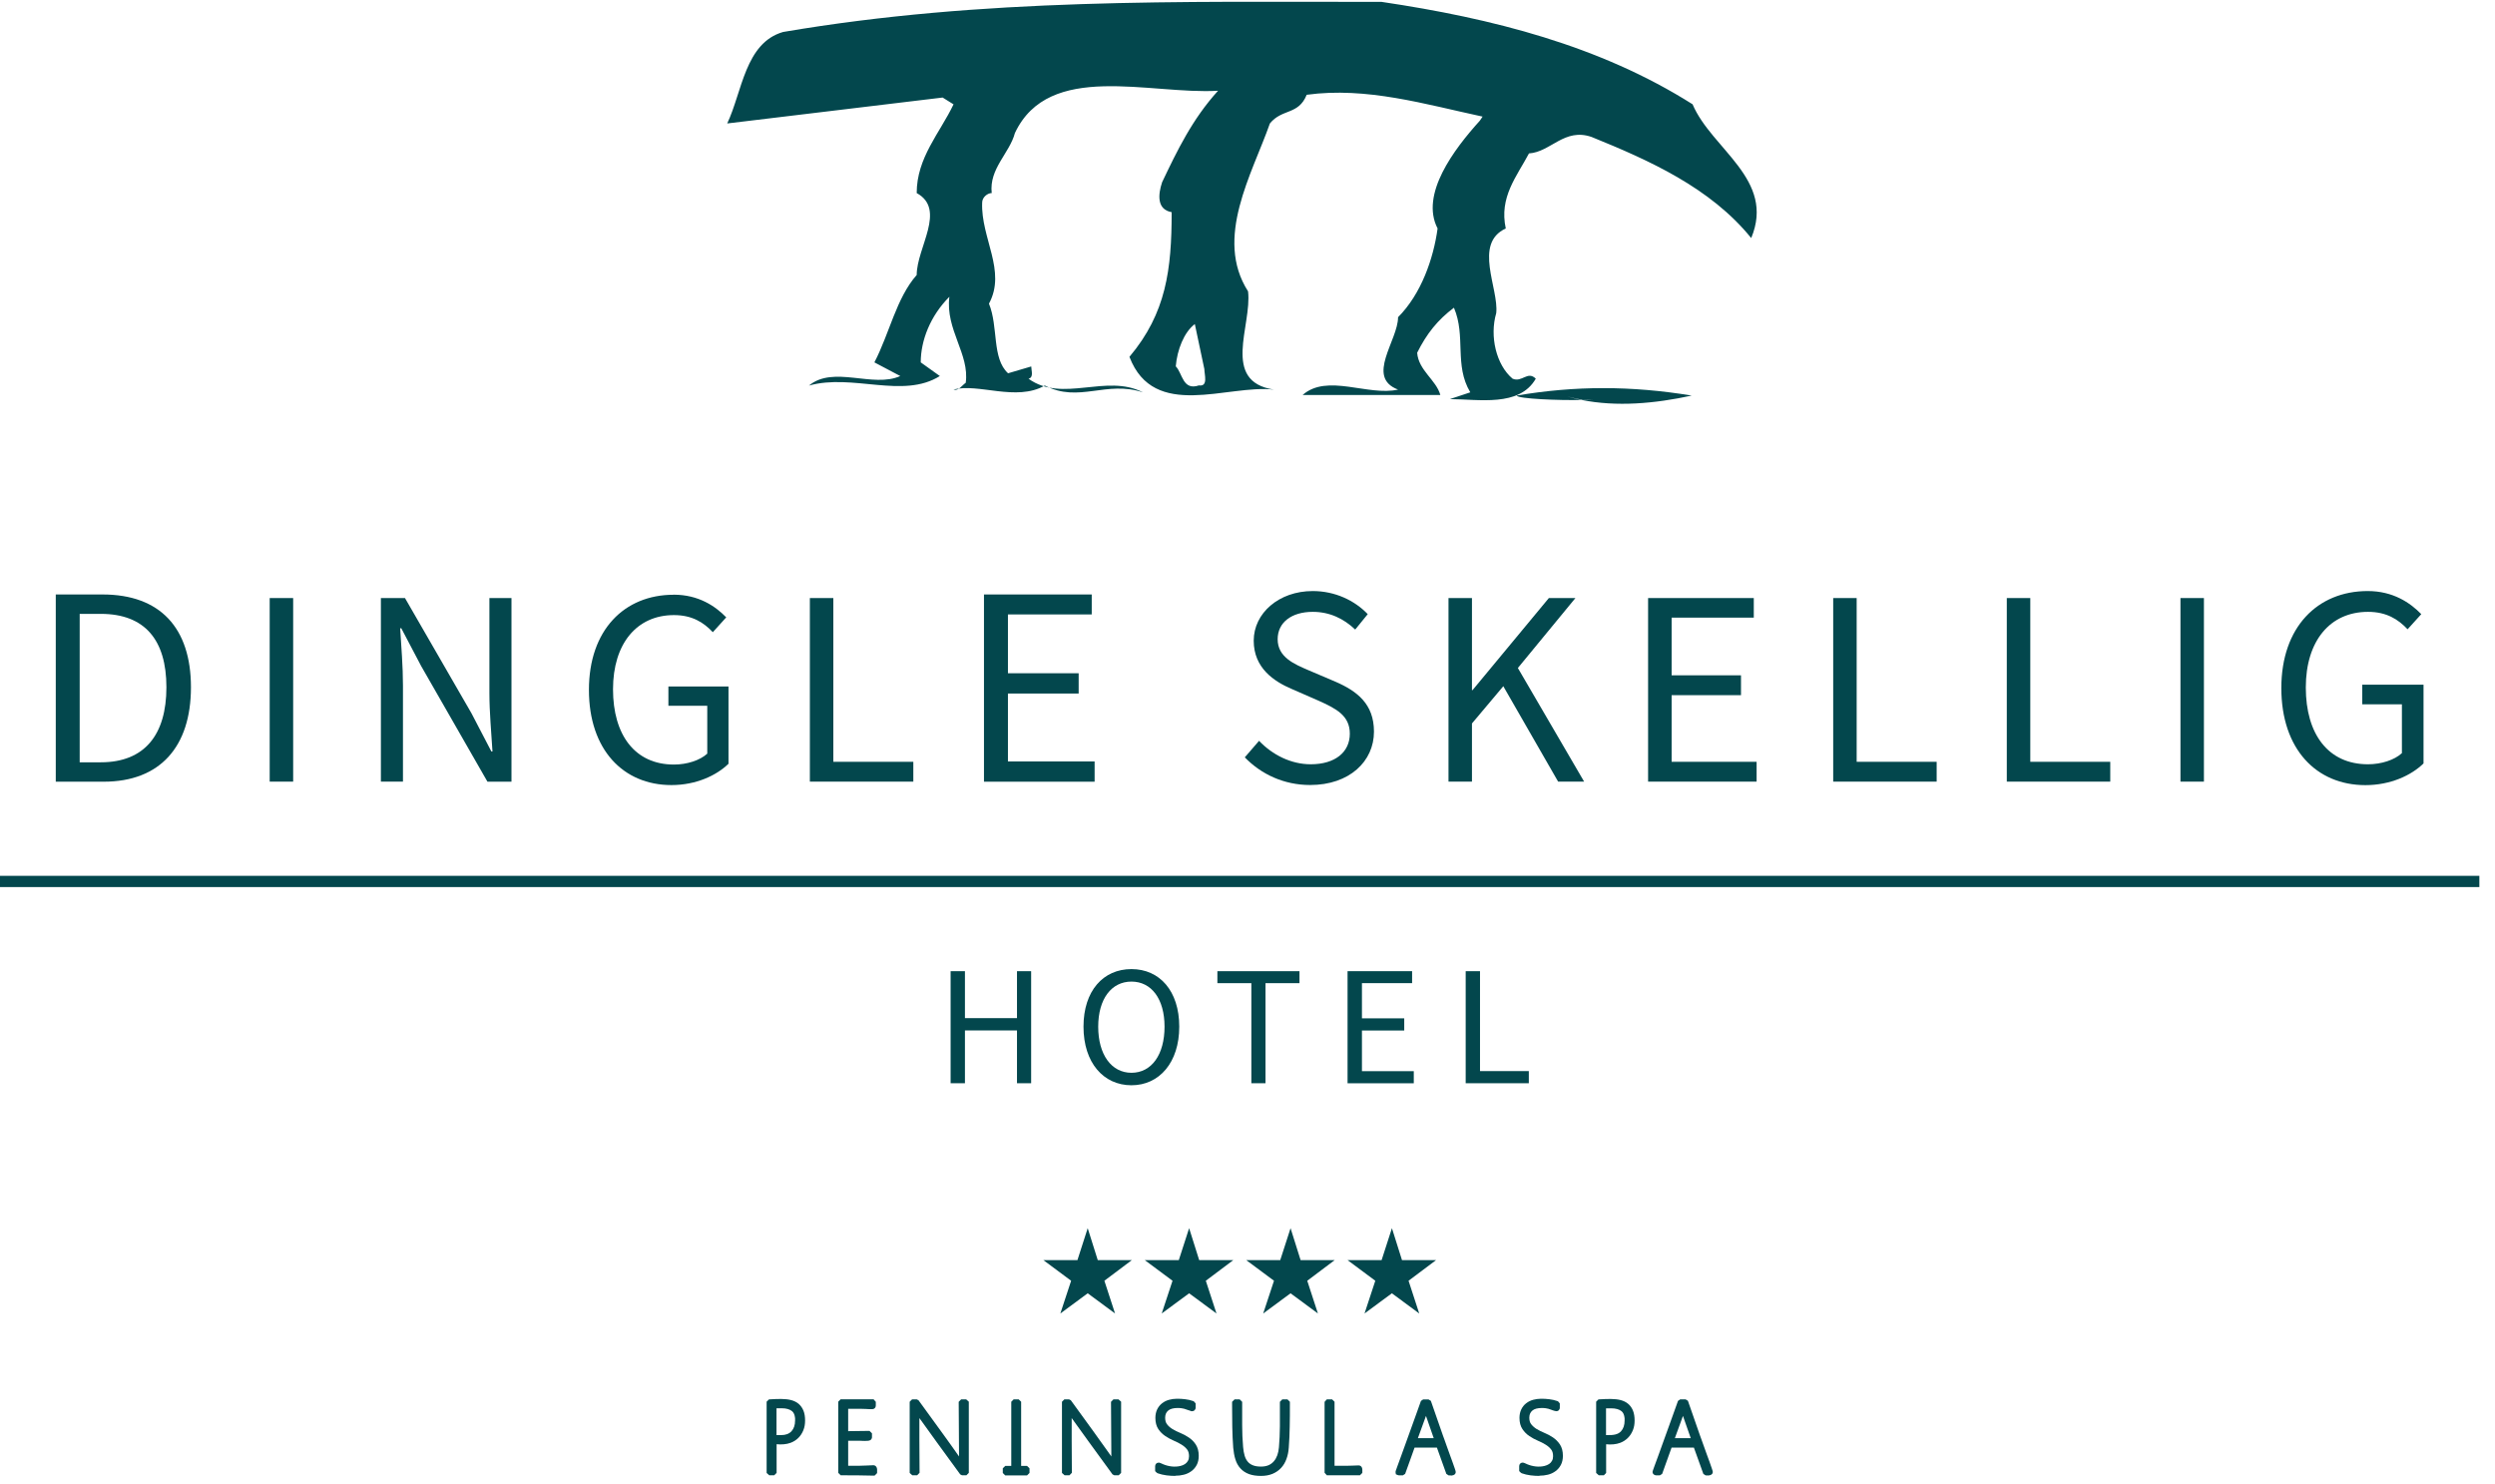 <svg width="116" height="69" viewBox="0 0 116 69" fill="none" xmlns="http://www.w3.org/2000/svg">
<g clip-path="url(#clip0_343_19180)">
<path d="M78.693 4.849C79.581 6.943 82.558 8.338 81.419 11.068C79.518 8.72 76.664 7.45 74.003 6.37C72.734 5.926 72.102 7.068 71.087 7.133C70.515 8.21 69.692 9.165 70.008 10.623C68.486 11.321 69.692 13.418 69.564 14.558C69.248 15.637 69.564 16.97 70.324 17.606C70.768 17.797 71.021 17.224 71.403 17.606C70.64 18.939 68.739 18.557 67.407 18.557L68.358 18.241C67.598 16.97 68.167 15.64 67.598 14.307C66.838 14.877 66.332 15.512 65.888 16.401C65.951 17.224 66.776 17.668 66.966 18.366H60.561C61.705 17.352 63.606 18.432 65 18.113C63.478 17.54 65 15.828 65 14.748C66.078 13.669 66.648 12.019 66.838 10.623C66.016 9.036 67.598 6.943 68.802 5.612L68.93 5.421C66.266 4.851 63.54 4.025 60.752 4.407C60.37 5.358 59.611 5.039 59.041 5.74C58.216 8.088 56.441 11.07 58.026 13.546C58.216 15.133 56.757 17.734 59.229 18.115C57.072 17.862 53.652 19.574 52.511 16.591C54.221 14.56 54.474 12.529 54.474 9.865C53.777 9.74 53.84 9.042 54.031 8.469C54.728 7.01 55.425 5.549 56.631 4.219C53.461 4.409 48.772 2.823 47.187 6.184C46.933 7.136 45.983 7.834 46.108 8.976C45.918 8.976 45.664 9.167 45.664 9.421C45.599 11.07 46.805 12.594 45.98 14.118C46.424 15.198 46.106 16.657 46.868 17.355L47.946 17.038C47.946 17.227 48.072 17.546 47.819 17.608C49.404 18.751 51.432 17.355 53.143 18.244C51.432 17.671 50.163 18.751 48.578 17.925C47.247 18.685 45.471 17.799 44.33 18.115C44.583 18.178 44.711 17.925 44.899 17.799C45.09 16.466 43.949 15.323 44.139 13.799C43.252 14.688 42.808 15.831 42.808 16.848L43.696 17.483C41.983 18.562 39.638 17.355 37.611 17.927C38.752 16.976 40.591 18.055 41.857 17.483L40.653 16.848C41.351 15.514 41.669 13.865 42.62 12.785C42.62 11.515 44.014 9.74 42.62 8.976C42.62 7.327 43.698 6.184 44.333 4.851L43.826 4.535L33.81 5.74C34.507 4.281 34.635 1.997 36.408 1.487C45.73 -0.103 54.793 0.088 64.24 0.088C69.374 0.852 74.382 2.119 78.693 4.849ZM55.553 15.065C55.046 15.446 54.728 16.272 54.665 17.033C54.981 17.349 54.981 18.175 55.741 17.919C56.185 17.985 55.994 17.412 55.994 17.159L55.55 15.062L55.553 15.065Z" fill="#03474D"/>
<path d="M70.512 18.395C70.596 18.544 72.468 18.62 73.525 18.596C73.303 18.552 73.087 18.497 72.873 18.434C73.095 18.492 73.322 18.544 73.552 18.586C73.753 18.581 73.93 18.575 74.074 18.565C73.948 18.581 73.758 18.588 73.525 18.594C75.163 18.923 76.938 18.766 78.651 18.392C75.842 17.93 73.225 17.93 70.512 18.392V18.395Z" fill="#03474D"/>
<path d="M51.035 58.588H52.623L51.346 59.547L51.842 61.069L50.571 60.13L49.299 61.069L49.8 59.547L48.51 58.588H50.093L50.571 57.103L51.038 58.588H51.035Z" fill="#03474D"/>
<path d="M55.751 58.588H57.339L56.062 59.547L56.558 61.069L55.286 60.13L54.012 61.069L54.514 59.547L53.224 58.588H54.806L55.286 57.103L55.754 58.588H55.751Z" fill="#03474D"/>
<path d="M60.467 58.588H62.054L60.778 59.547L61.274 61.069L60.002 60.13L58.73 61.069L59.232 59.547L57.942 58.588H59.522L60.002 57.103L60.469 58.588H60.467Z" fill="#03474D"/>
<path d="M65.183 58.588H66.767L65.488 59.547L65.984 61.069L64.713 60.13L63.441 61.069L63.942 59.547L62.652 58.588H64.235L64.715 57.103L65.183 58.588Z" fill="#03474D"/>
<path d="M115.273 40.72H0V41.243H115.273V40.72Z" fill="#03474D"/>
<path d="M2.593 27.639H4.768C7.444 27.639 8.878 29.192 8.878 31.953C8.878 34.713 7.447 36.344 4.82 36.344H2.593V27.639ZM4.687 35.442C6.729 35.442 7.737 34.156 7.737 31.953C7.737 29.749 6.729 28.541 4.687 28.541H3.705V35.442H4.687Z" fill="#03474D"/>
<path d="M12.539 27.806H13.63V36.341H12.539V27.806Z" fill="#03474D"/>
<path d="M17.712 27.806H18.829L21.923 33.168L22.845 34.938H22.897C22.845 34.078 22.754 33.116 22.754 32.219V27.806H23.78V36.342H22.662L19.581 30.967L18.657 29.21H18.605C18.657 30.07 18.735 30.98 18.735 31.877V36.339H17.709V27.804L17.712 27.806Z" fill="#03474D"/>
<path d="M31.321 27.649C32.478 27.649 33.259 28.183 33.765 28.703L33.141 29.393C32.713 28.938 32.18 28.598 31.334 28.598C29.606 28.598 28.501 29.926 28.501 32.046C28.501 34.166 29.514 35.547 31.334 35.547C31.945 35.547 32.543 35.351 32.883 35.04V32.815H31.076V31.918H33.87V35.51C33.311 36.056 32.36 36.501 31.217 36.501C28.982 36.501 27.381 34.862 27.381 32.075C27.381 29.288 29.031 27.652 31.319 27.652L31.321 27.649Z" fill="#03474D"/>
<path d="M37.653 27.806H38.744V35.419H42.463V36.341H37.653V27.806Z" fill="#03474D"/>
<path d="M45.748 27.639H50.758V28.567H46.862V31.302H50.15V32.245H46.862V35.403H50.892V36.344H45.748V27.639Z" fill="#03474D"/>
<path d="M58.54 34.446C59.161 35.097 60.023 35.534 60.94 35.534C62.081 35.534 62.757 34.964 62.757 34.114C62.757 33.265 62.12 32.946 61.297 32.575L60.052 32.031C59.242 31.686 58.289 31.064 58.289 29.788C58.289 28.512 59.456 27.48 61.033 27.48C62.068 27.48 62.981 27.916 63.59 28.554L63.008 29.27C62.477 28.766 61.827 28.447 61.033 28.447C60.052 28.447 59.402 28.938 59.402 29.72C59.402 30.556 60.169 30.875 60.846 31.166L62.091 31.696C63.099 32.135 63.88 32.731 63.88 34.017C63.88 35.398 62.739 36.498 60.911 36.498C59.691 36.498 58.631 35.994 57.874 35.212L58.537 34.444L58.54 34.446Z" fill="#03474D"/>
<path d="M67.345 27.806H68.436V32.088H68.462L72.011 27.806H73.246L70.57 31.058L73.651 36.341H72.442L69.893 31.905L68.436 33.636V36.341H67.345V27.806Z" fill="#03474D"/>
<path d="M76.625 27.806H81.539V28.716H77.719V31.398H80.944V32.321H77.719V35.419H81.67V36.341H76.625V27.806Z" fill="#03474D"/>
<path d="M85.231 27.806H86.322V35.419H90.041V36.341H85.231V27.806Z" fill="#03474D"/>
<path d="M93.302 27.806H94.394V35.419H98.112V36.341H93.302V27.806Z" fill="#03474D"/>
<path d="M101.376 27.806H102.467V36.341H101.376V27.806Z" fill="#03474D"/>
<path d="M110.082 27.48C111.262 27.48 112.056 28.023 112.573 28.554L111.936 29.257C111.497 28.792 110.954 28.447 110.095 28.447C108.33 28.447 107.204 29.801 107.204 31.963C107.204 34.125 108.238 35.534 110.095 35.534C110.716 35.534 111.327 35.335 111.672 35.016V32.747H109.829V31.832H112.677V35.495C112.108 36.051 111.139 36.504 109.975 36.504C107.695 36.504 106.066 34.831 106.066 31.991C106.066 29.153 107.75 27.48 110.082 27.48Z" fill="#03474D"/>
<path d="M37.227 66.449C37.18 66.567 37.112 66.671 37.026 66.757C36.94 66.844 36.836 66.909 36.716 66.956C36.596 67.003 36.462 67.027 36.319 67.027C36.196 67.027 36.081 67.016 35.977 66.995V68.428L35.94 68.465H35.815L35.773 68.428V65.231L35.809 65.194C35.99 65.184 36.167 65.181 36.342 65.181C36.494 65.181 36.629 65.197 36.747 65.228C36.867 65.26 36.966 65.309 37.047 65.38C37.128 65.45 37.191 65.539 37.235 65.649C37.277 65.759 37.3 65.895 37.3 66.054C37.3 66.203 37.277 66.337 37.227 66.454V66.449ZM36.898 65.51C36.765 65.406 36.58 65.354 36.345 65.354C36.282 65.354 36.219 65.354 36.157 65.354C36.094 65.354 36.032 65.359 35.969 65.362V66.841C36.024 66.852 36.081 66.857 36.141 66.857C36.201 66.857 36.259 66.857 36.311 66.857C36.562 66.857 36.755 66.784 36.891 66.637C37.026 66.491 37.094 66.295 37.094 66.046H37.099C37.099 65.793 37.032 65.612 36.898 65.508V65.51Z" fill="#03474D"/>
<path d="M35.992 68.592H35.765L35.643 68.483V65.17L35.755 65.061H35.804C36.152 65.04 36.512 65.024 36.781 65.095C36.917 65.131 37.037 65.189 37.134 65.272C37.23 65.356 37.306 65.463 37.358 65.594C37.408 65.719 37.431 65.871 37.431 66.049C37.431 66.213 37.405 66.365 37.35 66.498C37.295 66.632 37.22 66.752 37.12 66.851C37.021 66.951 36.901 67.026 36.765 67.079C36.569 67.155 36.324 67.17 36.107 67.147V68.48L35.995 68.592H35.992ZM36.102 66.723C36.118 66.723 36.133 66.723 36.149 66.723C36.207 66.723 36.261 66.723 36.314 66.723C36.528 66.723 36.684 66.666 36.797 66.546C36.909 66.423 36.966 66.258 36.966 66.044V65.939C36.951 65.785 36.904 65.672 36.82 65.607C36.711 65.521 36.551 65.476 36.348 65.476C36.288 65.476 36.225 65.476 36.162 65.476C36.141 65.476 36.123 65.476 36.102 65.476V66.713V66.723Z" fill="#03474D"/>
<path d="M40.609 68.477C40.361 68.472 40.118 68.467 39.875 68.467C39.632 68.467 39.39 68.464 39.142 68.464L39.105 68.428C39.108 67.361 39.108 66.294 39.105 65.23L39.142 65.194H40.559L40.591 65.23V65.356C40.591 65.382 40.578 65.392 40.554 65.392C40.455 65.392 40.358 65.39 40.264 65.382C40.17 65.377 40.074 65.372 39.974 65.372H39.303V66.674L40.374 66.66L40.411 66.697V66.823C40.411 66.841 40.39 66.854 40.348 66.856C40.306 66.862 40.259 66.864 40.207 66.864C40.157 66.864 40.11 66.864 40.063 66.859C40.016 66.856 39.988 66.854 39.974 66.854H39.303V68.276C39.361 68.276 39.421 68.276 39.478 68.276C39.536 68.276 39.596 68.276 39.653 68.276H39.972C40.076 68.276 40.181 68.273 40.288 68.266C40.392 68.258 40.497 68.255 40.604 68.255C40.62 68.255 40.63 68.263 40.635 68.276C40.64 68.289 40.646 68.307 40.646 68.326C40.646 68.347 40.646 68.365 40.646 68.386C40.646 68.407 40.646 68.422 40.646 68.435L40.609 68.472V68.477Z" fill="#03474D"/>
<path d="M40.664 68.608H40.606C40.361 68.6 40.115 68.598 39.875 68.595C39.632 68.595 39.389 68.592 39.141 68.592H39.087L38.972 68.477V68.422C38.974 67.356 38.974 66.292 38.972 65.225V65.171L39.084 65.058H40.614L40.719 65.176V65.351C40.719 65.448 40.648 65.518 40.551 65.518C40.455 65.518 40.35 65.516 40.254 65.508C40.162 65.502 40.068 65.5 39.974 65.5H39.434V66.54L40.426 66.527L40.541 66.642V66.823C40.541 66.846 40.533 66.969 40.363 66.987C40.275 66.995 40.16 66.998 40.055 66.99C40.014 66.987 39.987 66.985 39.974 66.985H39.434V68.148C39.45 68.148 39.465 68.148 39.483 68.148C39.541 68.148 39.598 68.148 39.656 68.148H39.974C40.076 68.148 40.178 68.145 40.28 68.138C40.389 68.13 40.497 68.124 40.604 68.124C40.672 68.124 40.726 68.161 40.755 68.221C40.768 68.25 40.776 68.281 40.779 68.315C40.779 68.341 40.779 68.37 40.779 68.396C40.779 68.412 40.779 68.425 40.779 68.436V68.49L40.664 68.606V68.608Z" fill="#03474D"/>
<path d="M44.878 68.462H44.758L44.73 68.449C44.374 67.96 44.019 67.474 43.667 66.99C43.314 66.506 42.962 66.017 42.614 65.523C42.614 66.012 42.614 66.496 42.614 66.974C42.614 67.453 42.617 67.936 42.622 68.425L42.586 68.462H42.466L42.424 68.425V65.228L42.46 65.191H42.591L42.62 65.204C42.975 65.693 43.327 66.18 43.68 66.663C44.032 67.147 44.38 67.638 44.727 68.135L44.709 65.228L44.745 65.191H44.876L44.917 65.228V68.425L44.881 68.462H44.878Z" fill="#03474D"/>
<path d="M44.933 68.592H44.727L44.644 68.55L44.625 68.524C44.27 68.035 43.915 67.552 43.562 67.066C43.288 66.692 43.017 66.313 42.745 65.931C42.745 66.279 42.745 66.626 42.745 66.972C42.745 67.45 42.748 67.933 42.753 68.422V68.477L42.641 68.592H42.416L42.294 68.483V65.173L42.406 65.061H42.62L42.703 65.102L43.782 66.587C44.053 66.961 44.325 67.338 44.589 67.716L44.573 65.176L44.688 65.061H44.92L45.043 65.17V68.48L44.931 68.592H44.933Z" fill="#03474D"/>
<path d="M47.699 68.467H46.792L46.756 68.43V68.323L46.792 68.287H47.148V65.228L47.184 65.191H47.309L47.346 65.228V68.287H47.699L47.735 68.323V68.43L47.699 68.467Z" fill="#03474D"/>
<path d="M47.751 68.597H46.735L46.623 68.485V68.268L46.737 68.156H47.017V65.173L47.129 65.061H47.361L47.476 65.173V68.156H47.751L47.865 68.268V68.483L47.751 68.597Z" fill="#03474D"/>
<path d="M51.962 68.462H51.842L51.813 68.449C51.458 67.96 51.103 67.474 50.751 66.99C50.398 66.506 50.046 66.017 49.698 65.523C49.698 66.012 49.698 66.496 49.698 66.974C49.698 67.453 49.701 67.936 49.706 68.425L49.67 68.462H49.55L49.508 68.425V65.228L49.544 65.191H49.675L49.704 65.204C50.059 65.693 50.411 66.18 50.764 66.663C51.116 67.147 51.464 67.638 51.811 68.135L51.793 65.228L51.829 65.191H51.96L52.002 65.228V68.425L51.965 68.462H51.962Z" fill="#03474D"/>
<path d="M52.014 68.592H51.808L51.725 68.55L51.706 68.524C51.351 68.035 50.996 67.552 50.644 67.066C50.369 66.692 50.098 66.313 49.826 65.931C49.826 66.279 49.826 66.626 49.826 66.972C49.826 67.45 49.829 67.933 49.834 68.422V68.477L49.722 68.592H49.497L49.374 68.483V65.173L49.487 65.061H49.701L49.785 65.102L50.863 66.587C51.132 66.956 51.401 67.335 51.67 67.716L51.654 65.176L51.769 65.061H52.001L52.124 65.17V68.48L52.012 68.592H52.014Z" fill="#03474D"/>
<path d="M55.532 68.057C55.479 68.156 55.409 68.24 55.318 68.305C55.229 68.37 55.124 68.417 55.009 68.446C54.894 68.475 54.772 68.491 54.646 68.491C54.521 68.491 54.385 68.483 54.249 68.464C54.116 68.446 53.988 68.417 53.868 68.373L53.837 68.342V68.166C53.837 68.145 53.847 68.132 53.868 68.132C53.879 68.132 53.884 68.132 53.892 68.138C53.913 68.143 53.936 68.153 53.96 68.166C53.983 68.18 54.004 68.19 54.028 68.198C54.226 68.279 54.43 68.318 54.644 68.318C54.74 68.318 54.834 68.308 54.926 68.284C55.02 68.26 55.101 68.224 55.174 68.174C55.247 68.125 55.304 68.062 55.349 67.983C55.393 67.905 55.417 67.814 55.417 67.706C55.417 67.542 55.377 67.411 55.302 67.312C55.223 67.212 55.127 67.129 55.012 67.058C54.897 66.987 54.772 66.922 54.636 66.865C54.503 66.807 54.377 66.739 54.26 66.663C54.145 66.588 54.048 66.491 53.97 66.376C53.892 66.261 53.855 66.112 53.855 65.926C53.855 65.795 53.879 65.683 53.926 65.589C53.973 65.492 54.035 65.414 54.116 65.351C54.197 65.288 54.289 65.241 54.396 65.212C54.503 65.184 54.615 65.168 54.735 65.168C54.855 65.168 54.968 65.176 55.09 65.189C55.213 65.202 55.328 65.228 55.435 65.265L55.466 65.301V65.45C55.466 65.45 55.466 65.463 55.459 65.474C55.453 65.484 55.448 65.487 55.438 65.487C55.425 65.487 55.417 65.487 55.414 65.482C55.344 65.463 55.283 65.445 55.239 65.427C55.192 65.409 55.148 65.393 55.103 65.38C55.059 65.367 55.009 65.359 54.955 65.348C54.9 65.341 54.829 65.338 54.74 65.338C54.652 65.338 54.56 65.348 54.474 65.369C54.388 65.39 54.315 65.427 54.255 65.474C54.192 65.521 54.142 65.581 54.106 65.654C54.069 65.727 54.051 65.814 54.051 65.916C54.051 66.078 54.09 66.206 54.166 66.305C54.242 66.404 54.338 66.488 54.456 66.559C54.571 66.629 54.696 66.689 54.832 66.747C54.968 66.802 55.09 66.87 55.208 66.946C55.323 67.024 55.419 67.121 55.498 67.236C55.573 67.351 55.612 67.505 55.612 67.693C55.612 67.834 55.586 67.957 55.534 68.057H55.532Z" fill="#03474D"/>
<path d="M54.647 68.621C54.513 68.621 54.375 68.613 54.234 68.595C54.09 68.577 53.952 68.543 53.824 68.498L53.777 68.469L53.706 68.399V68.169C53.706 68.075 53.774 68.004 53.868 68.004H53.9L53.949 68.022C53.949 68.022 53.989 68.035 54.02 68.051C54.038 68.062 54.056 68.07 54.075 68.077C54.331 68.182 54.618 68.224 54.889 68.156C54.968 68.138 55.036 68.106 55.096 68.067C55.153 68.028 55.197 67.981 55.231 67.918C55.265 67.86 55.281 67.79 55.281 67.706C55.281 67.573 55.252 67.468 55.192 67.392C55.124 67.306 55.038 67.23 54.936 67.168C54.827 67.1 54.704 67.037 54.579 66.985C54.438 66.924 54.304 66.851 54.182 66.77C54.054 66.684 53.944 66.577 53.855 66.446C53.764 66.31 53.717 66.135 53.717 65.923C53.717 65.774 53.746 65.641 53.8 65.528C53.855 65.416 53.931 65.319 54.028 65.244C54.122 65.17 54.231 65.115 54.354 65.082C54.579 65.019 54.835 65.024 55.098 65.055C55.229 65.071 55.354 65.097 55.469 65.139L55.5 65.15L55.589 65.249V65.476L55.568 65.526C55.542 65.578 55.49 65.612 55.43 65.612H55.378L55.359 65.599C55.289 65.581 55.231 65.562 55.184 65.542C55.143 65.526 55.101 65.51 55.062 65.5C55.023 65.489 54.978 65.481 54.929 65.474C54.832 65.461 54.647 65.453 54.498 65.492C54.43 65.51 54.372 65.536 54.325 65.573C54.278 65.61 54.242 65.654 54.213 65.709C54.187 65.764 54.171 65.832 54.171 65.913C54.171 66.043 54.2 66.145 54.26 66.221C54.325 66.308 54.412 66.381 54.513 66.444C54.623 66.509 54.743 66.569 54.871 66.621C55.01 66.679 55.145 66.749 55.268 66.833C55.399 66.919 55.508 67.029 55.594 67.16C55.686 67.298 55.733 67.476 55.733 67.688C55.733 67.85 55.702 67.994 55.639 68.111C55.576 68.232 55.49 68.328 55.386 68.404C55.281 68.48 55.164 68.535 55.033 68.566C54.908 68.598 54.775 68.613 54.639 68.613L54.647 68.621Z" fill="#03474D"/>
<path d="M59.833 66.313C59.827 66.64 59.814 66.966 59.788 67.296C59.775 67.471 59.744 67.633 59.692 67.779C59.639 67.926 59.566 68.051 59.47 68.159C59.373 68.263 59.258 68.347 59.117 68.404C58.979 68.464 58.814 68.493 58.626 68.493C58.423 68.493 58.25 68.467 58.109 68.415C57.968 68.362 57.853 68.284 57.762 68.182C57.671 68.08 57.603 67.955 57.556 67.808C57.509 67.662 57.48 67.492 57.464 67.301C57.441 66.977 57.425 66.653 57.42 66.331C57.415 66.01 57.412 65.686 57.412 65.361V65.231L57.449 65.194H57.579L57.616 65.231V66.263C57.616 66.606 57.631 66.948 57.663 67.293C57.676 67.45 57.699 67.594 57.739 67.719C57.778 67.847 57.833 67.955 57.908 68.041C57.981 68.13 58.078 68.198 58.193 68.245C58.308 68.292 58.454 68.315 58.626 68.315C58.783 68.315 58.919 68.289 59.034 68.237C59.148 68.185 59.245 68.111 59.324 68.02C59.402 67.928 59.465 67.821 59.506 67.698C59.551 67.576 59.577 67.44 59.59 67.296C59.619 66.969 59.632 66.64 59.634 66.313C59.634 65.986 59.634 65.659 59.634 65.33V65.228L59.671 65.191H59.801L59.838 65.228V65.33C59.838 65.657 59.838 65.986 59.83 66.313H59.833Z" fill="#03474D"/>
<path d="M58.629 68.621C58.412 68.621 58.222 68.592 58.068 68.535C57.908 68.475 57.773 68.386 57.668 68.268C57.564 68.153 57.485 68.009 57.436 67.847C57.386 67.69 57.355 67.51 57.336 67.311C57.313 66.982 57.297 66.653 57.292 66.331C57.287 66.007 57.284 65.683 57.284 65.359V65.176L57.399 65.063H57.637L57.752 65.176V66.263C57.752 66.6 57.767 66.943 57.796 67.28C57.809 67.432 57.833 67.562 57.867 67.68C57.9 67.79 57.947 67.881 58.01 67.957C58.07 68.03 58.148 68.085 58.245 68.124C58.344 68.166 58.472 68.187 58.629 68.187C58.767 68.187 58.885 68.163 58.981 68.122C59.081 68.077 59.159 68.017 59.227 67.939C59.295 67.86 59.347 67.766 59.386 67.659C59.425 67.547 59.451 67.424 59.462 67.288C59.488 66.972 59.504 66.645 59.506 66.315C59.506 65.986 59.506 65.659 59.506 65.332V65.176L59.619 65.061H59.856L59.971 65.173V65.33C59.971 65.659 59.971 65.986 59.963 66.315C59.958 66.642 59.945 66.974 59.919 67.306C59.906 67.492 59.872 67.667 59.814 67.824C59.757 67.986 59.673 68.13 59.566 68.245C59.457 68.365 59.324 68.456 59.169 68.522C59.015 68.587 58.833 68.621 58.629 68.621Z" fill="#03474D"/>
<path d="M63.164 68.462H61.746L61.715 68.425V65.228L61.746 65.191H61.877L61.913 65.228V68.281H62.595C62.691 68.281 62.785 68.279 62.879 68.271C62.973 68.266 63.067 68.26 63.164 68.26C63.18 68.26 63.19 68.268 63.195 68.281C63.201 68.294 63.206 68.313 63.206 68.331C63.206 68.347 63.206 68.362 63.206 68.383C63.206 68.402 63.206 68.415 63.206 68.425L63.169 68.462H63.164Z" fill="#03474D"/>
<path d="M63.219 68.592H61.689L61.584 68.475V65.178L61.689 65.061H61.932L62.047 65.173V68.15H62.598C62.689 68.15 62.783 68.148 62.874 68.143C62.971 68.137 63.07 68.132 63.167 68.132C63.232 68.132 63.292 68.169 63.318 68.231C63.331 68.263 63.339 68.297 63.339 68.334C63.339 68.352 63.339 68.373 63.339 68.396V68.48L63.224 68.595L63.219 68.592Z" fill="#03474D"/>
<path d="M67.53 68.457C67.514 68.462 67.499 68.465 67.478 68.467C67.46 68.467 67.441 68.467 67.423 68.467C67.405 68.467 67.392 68.465 67.386 68.465L67.35 68.441L66.895 67.176H65.674C65.595 67.39 65.519 67.599 65.446 67.808C65.373 68.017 65.297 68.229 65.219 68.441L65.183 68.465H65.052C65.052 68.465 65.039 68.465 65.026 68.457C65.016 68.451 65.01 68.446 65.01 68.436C65.01 68.433 65.034 68.365 65.081 68.237C65.128 68.106 65.19 67.939 65.263 67.735C65.337 67.531 65.42 67.304 65.509 67.053C65.598 66.802 65.686 66.559 65.773 66.321C65.859 66.083 65.937 65.866 66.008 65.667C66.078 65.469 66.133 65.317 66.17 65.213L66.201 65.189H66.376L66.412 65.213L66.958 66.778C66.971 66.81 66.992 66.87 67.026 66.964C67.057 67.055 67.097 67.163 67.141 67.28C67.183 67.4 67.23 67.523 67.277 67.657C67.324 67.787 67.368 67.91 67.41 68.023C67.449 68.135 67.483 68.229 67.509 68.305C67.535 68.381 67.548 68.423 67.548 68.433C67.548 68.444 67.54 68.449 67.525 68.454L67.53 68.457ZM66.298 65.442L65.734 66.995H66.841L66.3 65.442H66.298Z" fill="#03474D"/>
<path d="M67.452 68.598C67.452 68.598 67.426 68.598 67.415 68.598H67.353L67.245 68.527L66.807 67.306H65.767C65.702 67.489 65.637 67.672 65.572 67.853C65.499 68.062 65.423 68.273 65.344 68.485L65.329 68.527L65.222 68.595H65.055C65.023 68.595 65 68.587 64.979 68.579L64.898 68.545L64.882 68.438C64.882 68.412 64.882 68.409 64.961 68.192C65.008 68.062 65.07 67.897 65.143 67.693C65.217 67.489 65.3 67.262 65.389 67.013C65.478 66.763 65.566 66.519 65.653 66.281L65.888 65.628C65.958 65.432 66.013 65.28 66.049 65.176L66.063 65.136L66.164 65.066H66.418L66.525 65.131L67.086 66.742C67.097 66.768 67.12 66.831 67.154 66.927C67.185 67.019 67.225 67.126 67.266 67.243L67.402 67.62C67.449 67.751 67.493 67.874 67.535 67.986L67.635 68.271C67.676 68.394 67.681 68.415 67.681 68.441C67.681 68.496 67.65 68.561 67.567 68.587C67.543 68.595 67.517 68.6 67.491 68.603C67.478 68.603 67.465 68.603 67.452 68.603V68.598ZM65.922 66.865H66.658L66.298 65.832L65.922 66.865Z" fill="#03474D"/>
<path d="M72.455 68.057C72.403 68.156 72.332 68.24 72.243 68.305C72.154 68.37 72.05 68.417 71.935 68.446C71.82 68.475 71.698 68.491 71.572 68.491C71.447 68.491 71.311 68.483 71.175 68.464C71.042 68.446 70.914 68.417 70.794 68.373L70.763 68.342V68.166C70.763 68.145 70.773 68.132 70.794 68.132C70.805 68.132 70.812 68.132 70.817 68.138C70.838 68.143 70.862 68.153 70.885 68.166C70.909 68.18 70.932 68.19 70.953 68.198C71.152 68.279 71.355 68.318 71.57 68.318C71.666 68.318 71.76 68.308 71.852 68.284C71.946 68.26 72.026 68.224 72.1 68.174C72.173 68.125 72.23 68.062 72.275 67.983C72.319 67.905 72.342 67.814 72.342 67.706C72.342 67.542 72.303 67.411 72.228 67.312C72.149 67.212 72.053 67.129 71.938 67.058C71.823 66.987 71.698 66.922 71.562 66.865C71.426 66.807 71.303 66.739 71.186 66.663C71.071 66.588 70.974 66.491 70.896 66.376C70.82 66.261 70.781 66.112 70.781 65.926C70.781 65.795 70.805 65.683 70.852 65.589C70.898 65.492 70.961 65.414 71.042 65.351C71.123 65.288 71.214 65.241 71.322 65.212C71.428 65.184 71.541 65.168 71.661 65.168C71.781 65.168 71.893 65.176 72.016 65.189C72.139 65.202 72.254 65.228 72.361 65.265L72.392 65.301V65.45C72.392 65.45 72.392 65.463 72.384 65.474C72.379 65.484 72.374 65.487 72.363 65.487C72.35 65.487 72.343 65.487 72.34 65.482C72.269 65.463 72.209 65.445 72.165 65.427C72.118 65.409 72.073 65.393 72.029 65.38C71.985 65.367 71.935 65.359 71.88 65.348C71.825 65.341 71.755 65.338 71.666 65.338C71.577 65.338 71.483 65.348 71.4 65.369C71.314 65.39 71.24 65.427 71.18 65.474C71.118 65.521 71.068 65.581 71.032 65.654C70.995 65.727 70.977 65.814 70.977 65.916C70.977 66.078 71.016 66.206 71.092 66.305C71.17 66.404 71.267 66.488 71.382 66.559C71.496 66.629 71.622 66.689 71.758 66.747C71.891 66.802 72.016 66.87 72.134 66.946C72.249 67.024 72.345 67.121 72.423 67.236C72.499 67.351 72.538 67.505 72.538 67.693C72.538 67.834 72.512 67.957 72.46 68.057H72.455Z" fill="#03474D"/>
<path d="M71.572 68.621C71.439 68.621 71.301 68.613 71.16 68.595C71.016 68.577 70.878 68.543 70.75 68.498L70.703 68.467L70.632 68.396V68.166C70.632 68.072 70.7 68.001 70.794 68.001L70.852 68.012C70.883 68.02 70.914 68.033 70.946 68.051C70.964 68.059 70.982 68.07 71.001 68.077C71.256 68.182 71.544 68.224 71.815 68.156C71.894 68.135 71.961 68.106 72.022 68.067C72.079 68.028 72.123 67.981 72.157 67.918C72.191 67.86 72.207 67.792 72.207 67.706C72.207 67.57 72.178 67.468 72.118 67.392C72.05 67.306 71.964 67.23 71.862 67.168C71.752 67.1 71.63 67.037 71.504 66.985C71.364 66.924 71.23 66.854 71.108 66.77C70.977 66.684 70.87 66.574 70.784 66.446C70.692 66.31 70.645 66.135 70.645 65.923C70.645 65.774 70.674 65.641 70.729 65.528C70.784 65.413 70.859 65.319 70.956 65.244C71.05 65.17 71.16 65.115 71.282 65.082C71.507 65.019 71.763 65.024 72.027 65.055C72.157 65.071 72.283 65.097 72.4 65.139L72.434 65.15L72.52 65.249V65.479L72.497 65.531C72.478 65.578 72.424 65.612 72.361 65.612L72.288 65.599C72.217 65.581 72.16 65.562 72.113 65.542C72.071 65.523 72.029 65.51 71.99 65.5C71.951 65.489 71.907 65.481 71.86 65.474C71.763 65.461 71.578 65.455 71.429 65.492C71.361 65.51 71.303 65.536 71.256 65.573C71.209 65.61 71.173 65.654 71.144 65.709C71.118 65.761 71.102 65.832 71.102 65.91C71.102 66.043 71.131 66.143 71.191 66.219C71.259 66.305 71.343 66.378 71.444 66.441C71.554 66.506 71.674 66.566 71.802 66.619C71.941 66.676 72.074 66.747 72.199 66.83C72.327 66.917 72.437 67.026 72.525 67.157C72.617 67.296 72.664 67.474 72.664 67.685C72.664 67.847 72.632 67.991 72.57 68.109C72.507 68.226 72.424 68.326 72.319 68.401C72.215 68.477 72.097 68.532 71.967 68.564C71.841 68.595 71.708 68.611 71.572 68.611V68.621Z" fill="#03474D"/>
<path d="M75.797 66.448C75.75 66.566 75.682 66.671 75.596 66.757C75.51 66.843 75.405 66.909 75.285 66.956C75.165 67.003 75.032 67.026 74.886 67.026C74.763 67.026 74.648 67.016 74.543 66.995V68.427L74.507 68.464H74.382L74.34 68.427V65.23L74.376 65.194C74.554 65.183 74.731 65.181 74.909 65.181C75.061 65.181 75.196 65.196 75.314 65.228C75.434 65.259 75.533 65.309 75.614 65.379C75.695 65.45 75.758 65.539 75.802 65.649C75.844 65.758 75.867 65.894 75.867 66.054C75.867 66.203 75.844 66.336 75.794 66.454L75.797 66.448ZM75.468 65.51C75.335 65.406 75.149 65.353 74.914 65.353C74.852 65.353 74.789 65.353 74.726 65.353C74.664 65.353 74.601 65.358 74.538 65.361V66.841C74.593 66.851 74.653 66.856 74.713 66.856C74.773 66.856 74.831 66.856 74.883 66.856C75.134 66.856 75.327 66.783 75.463 66.637C75.598 66.49 75.666 66.294 75.666 66.046H75.671C75.671 65.792 75.604 65.612 75.471 65.507L75.468 65.51Z" fill="#03474D"/>
<path d="M74.562 68.592H74.332L74.21 68.483V65.17L74.322 65.061H74.371C74.716 65.04 75.079 65.024 75.348 65.095C75.484 65.131 75.604 65.189 75.7 65.272C75.8 65.356 75.873 65.463 75.925 65.594C75.975 65.719 75.998 65.874 75.998 66.049C75.998 66.213 75.972 66.365 75.917 66.498C75.862 66.632 75.787 66.752 75.687 66.851C75.588 66.951 75.468 67.029 75.332 67.081C75.136 67.157 74.891 67.173 74.674 67.149V68.483L74.562 68.598V68.592ZM74.669 66.723C74.685 66.723 74.7 66.723 74.716 66.723C75.016 66.731 75.225 66.697 75.364 66.548C75.476 66.425 75.533 66.26 75.533 66.046V65.942C75.518 65.787 75.471 65.675 75.387 65.61C75.277 65.523 75.118 65.479 74.915 65.479C74.854 65.479 74.792 65.479 74.729 65.479C74.708 65.479 74.69 65.479 74.669 65.479V66.715V66.723Z" fill="#03474D"/>
<path d="M79.479 68.456C79.463 68.461 79.447 68.464 79.427 68.467C79.408 68.467 79.39 68.467 79.372 68.467C79.353 68.467 79.34 68.464 79.335 68.464L79.299 68.441L78.844 67.175H77.622C77.546 67.39 77.468 67.599 77.395 67.808C77.322 68.017 77.246 68.229 77.168 68.441L77.131 68.464H77.001C77.001 68.464 76.985 68.464 76.975 68.456C76.964 68.451 76.959 68.446 76.959 68.435C76.959 68.433 76.983 68.365 77.032 68.237C77.079 68.106 77.142 67.939 77.215 67.735C77.288 67.531 77.371 67.303 77.46 67.052C77.549 66.801 77.638 66.558 77.724 66.32C77.81 66.082 77.889 65.865 77.959 65.667C78.03 65.468 78.084 65.317 78.121 65.212L78.152 65.189H78.327L78.364 65.212L78.909 66.778C78.923 66.809 78.944 66.869 78.977 66.963C79.009 67.055 79.048 67.162 79.092 67.28C79.134 67.4 79.181 67.523 79.228 67.656C79.275 67.787 79.32 67.91 79.361 68.022C79.4 68.135 79.434 68.229 79.46 68.305C79.487 68.38 79.5 68.422 79.5 68.433C79.5 68.443 79.492 68.448 79.476 68.454L79.479 68.456ZM78.246 65.442L77.682 66.995H78.789L78.249 65.442H78.246Z" fill="#03474D"/>
<path d="M79.4 68.597C79.4 68.597 79.374 68.597 79.364 68.597H79.301L79.194 68.527L78.755 67.306H77.716C77.651 67.489 77.586 67.672 77.52 67.852C77.447 68.061 77.372 68.273 77.293 68.485L77.278 68.527L77.171 68.595H77.003C76.972 68.595 76.943 68.584 76.928 68.576C76.87 68.553 76.831 68.498 76.831 68.435C76.831 68.416 76.858 68.334 76.912 68.189L77.095 67.69C77.168 67.486 77.251 67.259 77.34 67.01C77.429 66.76 77.518 66.516 77.604 66.279L77.839 65.625C77.909 65.429 77.964 65.277 78.001 65.173L78.014 65.134L78.116 65.063H78.369L78.476 65.128L79.037 66.739C79.048 66.765 79.071 66.83 79.105 66.924C79.137 67.016 79.176 67.12 79.218 67.241L79.353 67.617C79.4 67.748 79.445 67.871 79.487 67.983C79.528 68.095 79.56 68.192 79.586 68.268C79.628 68.391 79.633 68.412 79.633 68.438C79.633 68.493 79.602 68.558 79.515 68.584C79.492 68.592 79.466 68.597 79.44 68.6C79.427 68.6 79.413 68.6 79.4 68.6V68.597ZM77.87 66.864H78.607L78.246 65.832L77.87 66.864Z" fill="#03474D"/>
<path d="M44.197 45.154H44.863V47.337H47.283V45.154H47.941V50.364H47.283V47.909H44.863V50.364H44.197V45.154Z" fill="#03474D"/>
<path d="M50.375 47.734C50.375 46.066 51.294 45.057 52.605 45.057C53.916 45.057 54.827 46.074 54.827 47.734C54.827 49.394 53.905 50.458 52.605 50.458C51.305 50.458 50.375 49.41 50.375 47.734ZM54.143 47.734C54.143 46.44 53.532 45.638 52.605 45.638C51.678 45.638 51.059 46.44 51.059 47.734C51.059 49.028 51.67 49.878 52.605 49.878C53.54 49.878 54.143 49.036 54.143 47.734Z" fill="#03474D"/>
<path d="M58.179 45.711H56.6V45.154H60.417V45.711H58.837V50.364H58.179V45.711Z" fill="#03474D"/>
<path d="M62.655 45.154H65.653V45.711H63.321V47.347H65.287V47.912H63.321V49.802H65.731V50.366H62.652V45.156L62.655 45.154Z" fill="#03474D"/>
<path d="M68.144 45.154H68.81V49.799H71.079V50.364H68.144V45.154Z" fill="#03474D"/>
</g>
<defs>
<clipPath id="clip0_343_19180">
<rect width="115.273" height="68.54" fill="white" transform="translate(0 0.081)"/>
</clipPath>
</defs>
</svg>
